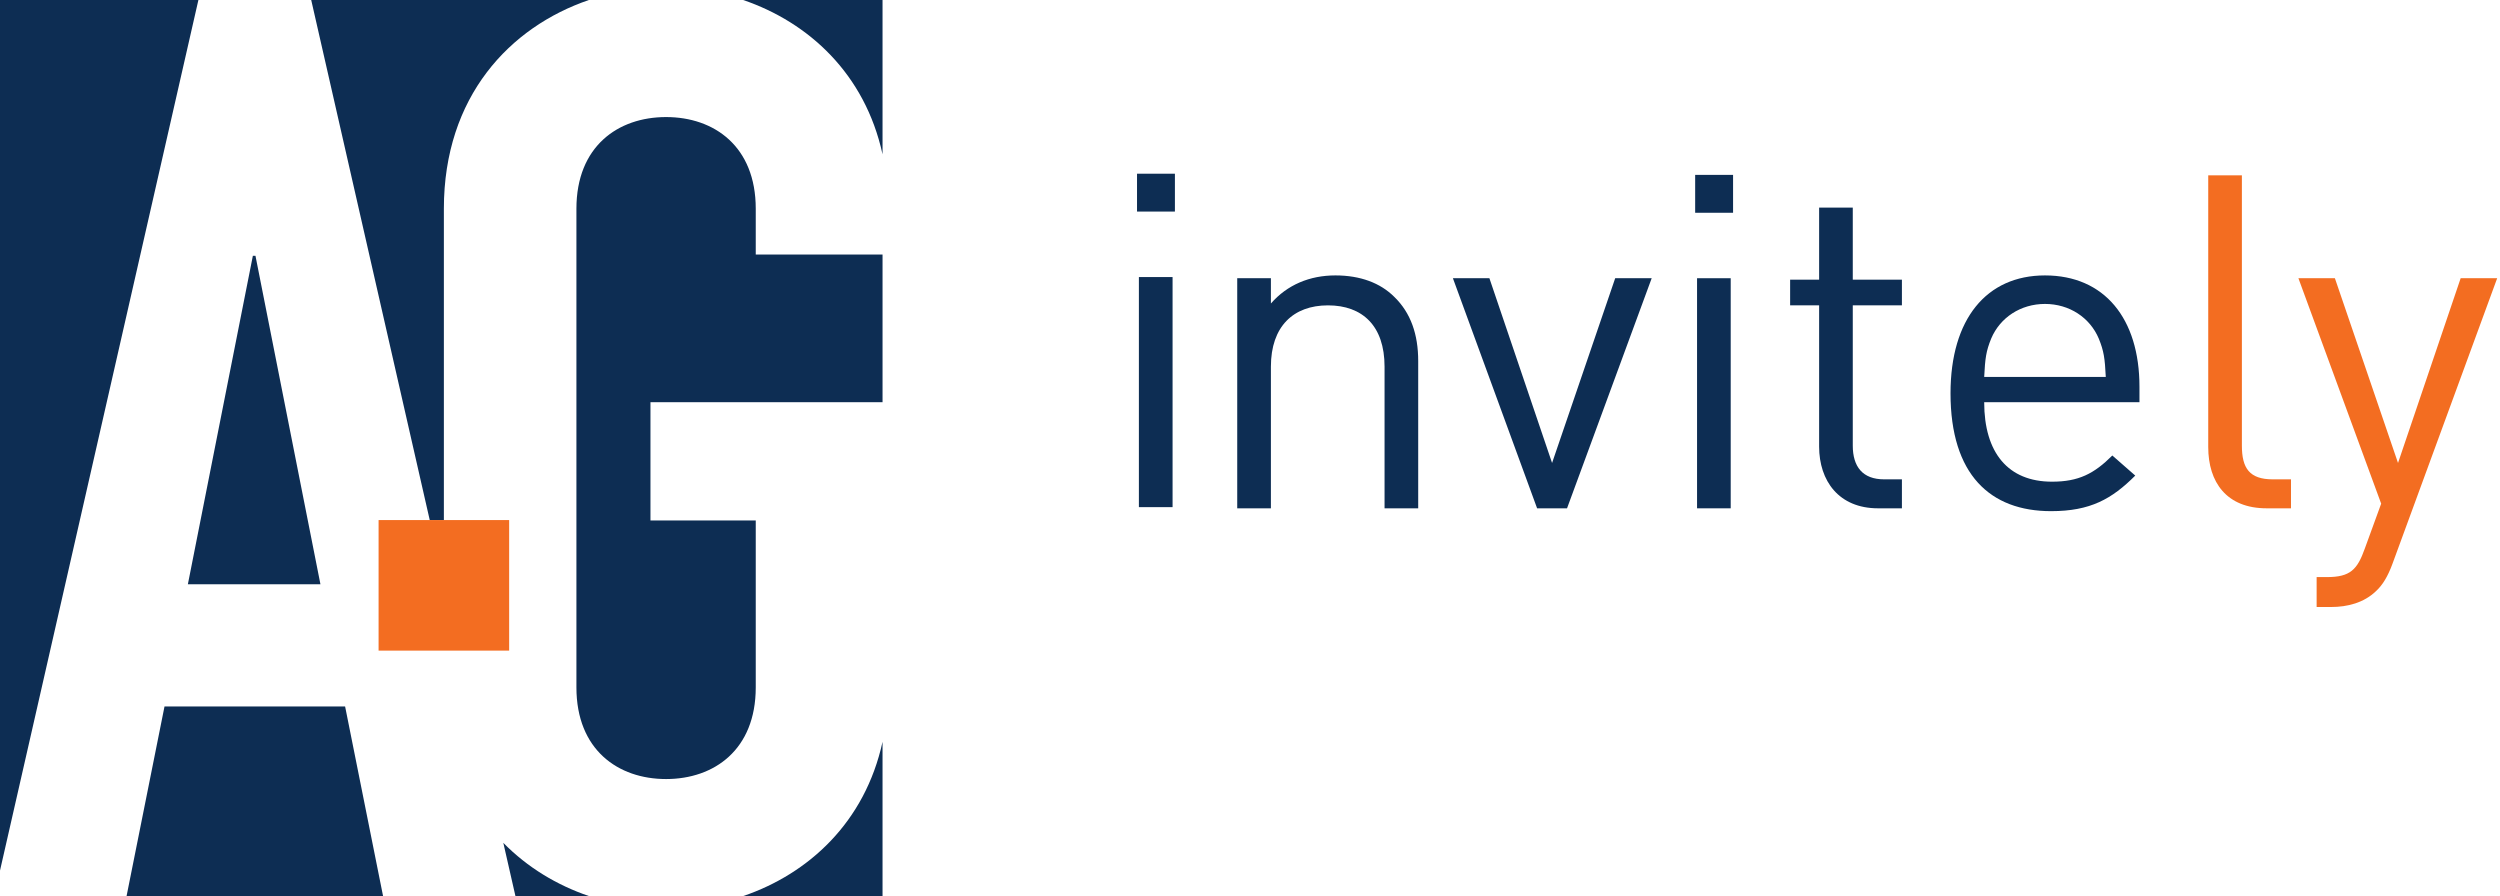 <?xml version="1.0" encoding="UTF-8" standalone="no"?> <svg xmlns="http://www.w3.org/2000/svg" xmlns:xlink="http://www.w3.org/1999/xlink" xmlns:serif="http://www.serif.com/" width="100%" height="100%" viewBox="0 0 558 200" xml:space="preserve" style="fill-rule:evenodd;clip-rule:evenodd;stroke-linejoin:round;stroke-miterlimit:2;"><g><path d="M165.883,200l31.1,0l0,-34.428c-3.927,17.978 -16.516,29.461 -31.1,34.428Z" style="fill:#0d2d53;fill-rule:nonzero;"></path><path d="M196.983,34.439l0,-34.439l-31.105,0c14.589,4.978 27.178,16.45 31.105,34.439Z" style="fill:#0d2d53;fill-rule:nonzero;"></path><path d="M168.683,56.806l0,-10.223c0,-13.922 -9.283,-20.455 -20.016,-20.455c-10.728,0 -20.011,6.533 -20.011,20.455l0,106.845c0,13.916 9.283,20.455 20.011,20.455c10.733,0 20.016,-6.539 20.016,-20.455l0,-37.267l-23.5,0l0,-26.389l51.8,0l0,-32.966l-28.3,0Z" style="fill:#0d2d53;fill-rule:nonzero;"></path><path d="M36.717,157.689l-8.467,42.311l57.25,0l-8.472,-42.311l-40.311,0Z" style="fill:#0d2d53;fill-rule:nonzero;"></path><path d="M0,0l0,194.311l44.283,-194.311l-44.283,0Z" style="fill:#0d2d53;fill-rule:nonzero;"></path><path d="M99.072,116.078l0,-69.495c0,-25.044 14.739,-40.566 32.378,-46.583l-61.989,0l26.456,116.078l3.155,0Z" style="fill:#0d2d53;fill-rule:nonzero;"></path><path d="M71.522,130.411l-14.5,-73.311l-0.583,0l-14.506,73.311l29.589,0Z" style="fill:#0d2d53;fill-rule:nonzero;"></path><path d="M115.044,200l16.406,0c-7.1,-2.417 -13.728,-6.378 -19.111,-11.878l2.705,11.878Z" style="fill:#0d2d53;fill-rule:nonzero;"></path><rect x="84.5" y="116.078" width="29.144" height="29.139" style="fill:#f36d21;fill-rule:nonzero;"></rect><path d="M309.033,113.456l0,-31.628c0,-9.078 -4.911,-13.672 -12.627,-13.672c-7.728,0 -12.739,4.7 -12.739,13.672l0,31.628l-7.517,0l0,-51.356l7.517,0l0,5.639c3.655,-4.178 8.661,-6.267 14.4,-6.267c5.533,0 10.027,1.672 13.155,4.806c3.656,3.55 5.322,8.35 5.322,14.3l0,32.878l-7.511,0Z" style="fill:#0d2d53;fill-rule:nonzero;"></path><path d="M349.761,113.456l-6.678,0l-18.794,-51.356l8.144,0l13.989,41.233l14.089,-41.233l8.145,0l-18.895,51.356Z" style="fill:#0d2d53;fill-rule:nonzero;"></path><path d="M378.783,113.456l0,-51.356l7.511,0l0,51.356l-7.511,0Zm-0.422,-65.967l0,-8.456l8.461,0l0,8.456l-8.461,0Z" style="fill:#0d2d53;fill-rule:nonzero;"></path><path d="M419.178,113.456c-8.767,0 -13.15,-6.156 -13.15,-13.773l0,-31.527l-6.472,0l0,-5.739l6.472,0l0,-16.078l7.511,0l0,16.078l10.967,0l0,5.739l-10.967,0l0,31.316c0,4.695 2.194,7.517 7,7.517l3.967,0l0,6.467l-5.328,0Z" style="fill:#0d2d53;fill-rule:nonzero;"></path><path d="M468.444,75.567c-1.983,-4.695 -6.572,-7.728 -12.005,-7.728c-5.422,0 -10.022,3.033 -12.006,7.728c-1.144,2.816 -1.35,4.383 -1.561,8.561l27.139,0c-0.211,-4.178 -0.422,-5.745 -1.567,-8.561Zm-25.572,14.2c0,11.272 5.322,17.744 15.134,17.744c5.95,0 9.394,-1.778 13.466,-5.844l5.117,4.483c-5.222,5.222 -10.022,7.939 -18.795,7.939c-13.566,0 -22.438,-8.145 -22.438,-26.306c0,-16.6 8.038,-26.311 21.083,-26.311c13.261,0 21.089,9.606 21.089,24.845l0,3.45l-34.656,0Z" style="fill:#0d2d53;fill-rule:nonzero;"></path><path d="M511.35,113.456l-5.428,0c-8.978,0 -13.044,-5.845 -13.044,-13.673l0,-60.65l7.511,0l0,60.339c0,5.011 1.672,7.517 6.889,7.517l4.072,0l0,6.467Z" style="fill:#f36d21;fill-rule:nonzero;"></path><path d="M520.311,135.483l-3.239,0l0,-6.677l2.295,0c5.227,0 6.789,-1.673 8.461,-6.373l3.65,-10.016l-18.472,-50.317l8.144,0l14.089,41.233l13.983,-41.233l8.15,0l-23.389,63.783c-1.039,2.817 -2.189,4.695 -3.65,6.05c-2.716,2.611 -6.372,3.55 -10.022,3.55Z" style="fill:#f36d21;fill-rule:nonzero;"></path><path d="M254.2,113.194l0,-51.355l7.517,0l0,51.355l-7.517,0Zm-0.417,-65.972l0,-8.45l8.456,0l0,8.45l-8.456,0Z" style="fill:#0d2d53;fill-rule:nonzero;"></path></g></svg> 